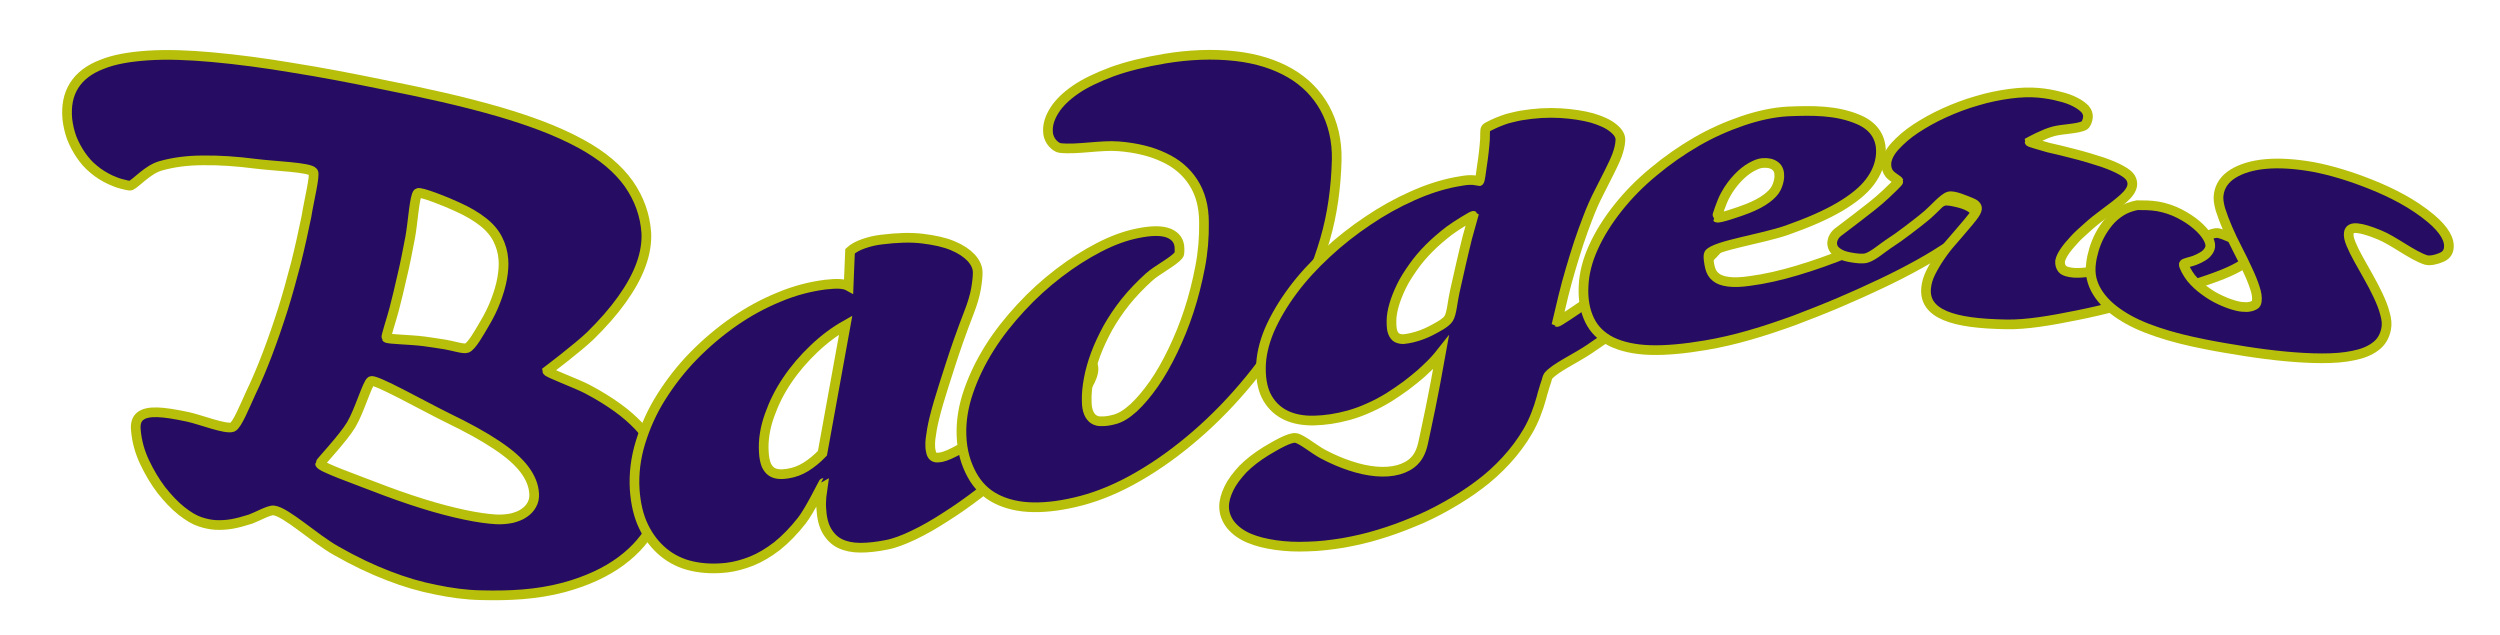 <svg xmlns="http://www.w3.org/2000/svg" xmlns:xlink="http://www.w3.org/1999/xlink" viewBox="286.5 50.5 1032 262"><g><g><path fill="#260C62" stroke="#B7BF0A" stroke-width="4" stroke-miterlimit="10" d="M415.8,121.5c-1.5-2-16-2.4-23.8-3.4s-15-1.5-21.6-1.4c-6.6,0-12.5,0.8-17.7,2.3s-9.9,7-12.2,8.1c-0.5,0.2-2.3-0.3-3.9-0.7c-1.6-0.4-3-1-4.6-1.7c-2.5-1.2-4.8-2.6-6.9-4.4c-2.1-1.7-3.8-3.7-5.3-5.9c-1.5-2.2-2.7-4.5-3.7-7c-0.9-2.5-1.5-5.1-1.8-7.7c-0.5-5.5,0.4-10.1,2.8-13.9c2.4-3.8,6.2-6.7,11.4-8.7c5.1-2.1,11.6-3.2,19.2-3.7c7.7-0.5,16.5-0.2,26.4,0.7c11,1,22,2.5,32.7,4.3c12.7,2,25.5,4.5,38.2,7.1c16.1,3.2,32.3,6.7,48.1,11.3c11.4,3.4,22.9,7.4,33.3,13.1c8.8,4.8,15.3,10.3,19.7,16.5c4.3,6.2,6.7,12.9,7.2,20.2c0.2,4.1-0.5,8.6-2.2,13.2c-1.7,4.7-4.4,9.5-7.9,14.4c-3.5,4.9-7.9,9.9-13,14.9c-5.2,5-17.8,14.5-17.8,14.5c0.1,0.8,11.7,5,16.5,7.5c4.8,2.5,8.9,5.1,12.4,7.6s6.4,5.1,8.8,7.6c2.4,2.6,4.3,5,5.7,7.5c1.4,2.4,2.5,4.8,3.2,7s1.1,4.3,1.2,6.2c0.4,6.8-0.8,13.2-3.7,19.2s-7.4,11.3-13.6,15.9c-6.2,4.6-14.1,8.3-23.7,10.9c-11.3,3-22.7,3.5-34.1,3.2c-6.2-0.1-12.6-1-18.8-2.3c-6.2-1.2-12.7-3.1-19.4-5.7c-6.8-2.6-14-6-21.7-10.4c-8.9-5-20.6-16-25.7-16.6c-2-0.2-6.8,2.6-9.6,3.6c-2.8,0.9-5.4,1.6-7.7,2c-2.3,0.4-4.6,0.5-6.7,0.4c-2.1-0.1-4.3-0.6-6.4-1.3c-2.2-0.7-4.8-2.2-7.7-4.5c-2.9-2.3-5.6-5.2-8.3-8.6c-2.6-3.4-4.9-7.3-6.9-11.5s-3.2-8.6-3.6-13.1c-0.3-2.8,0.3-4.7,1.8-5.9s3.8-1.7,7.1-1.6c3.3,0.1,7.4,0.8,12.6,1.9c5.1,1.1,15.7,5.3,18.4,4.2c1.9-0.8,5.1-8.8,7.5-14c2.5-5.2,4.8-10.7,7-16.5s4.3-11.9,6.3-18.2c2-6.3,3.7-12.7,5.4-19.1c1.6-6.4,3-12.8,4.3-19.1C414,133.5,416.7,122.7,415.8,121.5z M491.4,264.9c2.3,0.1,4.4-0.1,6.4-0.5c1.9-0.5,3.6-1.1,5-2.1c1.4-0.9,2.5-2.1,3.2-3.4c0.8-1.4,1.1-2.9,1-4.6c-0.2-3.5-1.6-6.8-4-10s-6.2-6.6-11.5-10.1c-5.2-3.5-12.1-7.3-20.6-11.4c-10.3-5.1-29.3-15.8-31.2-15c-1.5,0.7-4.8,12.3-8.2,18s-12.9,15.6-12.9,16.1c0.2,1.4,14.7,6.5,21.9,9.3s14,5.2,20.4,7.2c6.4,2,12.2,3.5,17.4,4.6S487.9,264.7,491.4,264.9z M459,130.2c-1.4,0.9-2.1,12.7-3.2,18.4c-1.1,5.7-2.1,11-3.3,15.9c-1.1,4.9-2.2,9.5-3.3,13.7c-1.1,4.2-3.5,11.3-3.2,11.7c0.5,0.7,9.2,0.7,15.5,1.5c2.8,0.4,5.7,0.8,8.7,1.3c3.1,0.5,7.7,2,9,1.5c2-0.7,5.2-6.5,7.2-9.9c2-3.3,3.6-6.6,4.8-9.8s2.1-6.2,2.6-9.1s0.7-5.5,0.5-7.8c-0.2-2.9-1-5.7-2.3-8.3c-1.3-2.6-3.3-5-6.1-7.2c-2.8-2.2-6.3-4.3-10.8-6.3C470.9,133.8,460,129.5,459,130.2z"/><path fill="#260C62" stroke="#B7BF0A" stroke-width="4" stroke-miterlimit="10" d="M626.4,249.9c-0.1,0-5.6,11.3-8.9,15.5c-3.3,4.2-6.7,7.7-10.2,10.5c-3.5,2.7-7,4.8-10.5,6.2c-3.5,1.4-6.9,2.3-10.1,2.7c-5.2,0.6-10,0.4-14.5-0.6s-8.4-2.9-11.8-5.7c-3.4-2.8-6.1-6.3-8.2-10.6c-2.1-4.3-3.3-9.5-3.7-15.3c-0.4-6.5,0.4-13,2.4-19.5s4.8-12.8,8.6-18.8s8.2-11.7,13.4-17c5.2-5.3,10.8-10,16.7-14.1c5.9-4.1,12.2-7.5,18.6-10.1c6.4-2.7,12.8-4.3,18.9-5.1c2.6-0.3,4.6-0.4,6.1-0.3c1.5,0.1,2.7,0.4,3.6,0.9c0.2-5.8,0.4-8.7,0.6-14.4c1.4-1.3,3.3-2.3,5.6-3.1c2.3-0.8,4.7-1.4,7.4-1.7c6.4-0.8,12-1,16.9-0.4c4.9,0.6,9.1,1.5,12.4,2.9c3.4,1.4,5.9,3.1,7.7,5c1.8,2,2.7,4,2.7,6.1c0,1.6-0.2,3.8-0.7,6.7c-0.5,2.9-1.5,6.2-2.9,9.8c-3.1,8-5.6,15.2-7.6,21.4c-2,6.2-3.7,11.5-5,15.9c-1.3,4.5-2.2,8.1-2.7,11c-0.5,2.9-0.8,5.1-0.7,6.7c0,1.2,0.2,2.2,0.4,2.9c0.2,0.7,0.5,1.2,0.9,1.5c0.4,0.3,0.9,0.5,1.5,0.5c0.6,0,1.2-0.1,1.9-0.2c1.8-0.4,4.3-1.5,7.5-3.3c3.2-1.8,6.9-4.5,11.1-7.8c4.2-3.3,8.9-7.6,14-12.5c5.2-4.9,11.2-14.2,16.4-17.2c1.2-0.7,3.7-0.6,5.4-0.6c1.7,0,3.1,0.2,4.3,0.6c1.2,0.4,2.2,0.9,2.9,1.6s1.1,1.6,1.1,2.7c0,1.9-0.8,4.3-2.6,7.2c-1.7,2.9-4.1,6.1-7.1,9.7c-3,3.6-6.5,7.3-10.5,11.2c-4,4-8.3,7.9-12.8,11.8c-4.5,3.9-9.2,7.7-14,11.4s-9.5,7-14.1,9.9c-4.6,3-9,5.5-13.2,7.5c-4.2,2-7.9,3.4-11.1,4c-4,0.8-7.6,1.2-10.8,1.2c-3.3,0-6.1-0.6-8.4-1.7c-2.3-1.1-4.1-2.9-5.5-5.3c-1.4-2.4-2.1-5.6-2.3-9.5c-0.1-1.4,0-2.9,0.1-4.5C625.9,253.6,626.4,249.9,626.4,249.9z M635.6,184.7c-4.6,2.6-8.9,5.8-13.1,9.8s-7.9,8.3-11,12.9c-3.2,4.7-5.6,9.6-7.4,14.7c-1.8,5.1-2.6,10.1-2.3,14.9c0.1,2.3,0.5,4.1,1,5.4c0.6,1.3,1.3,2.2,2.2,2.8c0.9,0.6,1.9,0.9,3.1,1c1.2,0.1,2.4,0,3.6-0.2c2.6-0.4,5.1-1.3,7.5-2.8c2.4-1.5,4.7-3.4,6.8-5.6C629.2,220,632.4,202.3,635.6,184.7z"/><path fill="#260C62" stroke="#B7BF0A" stroke-width="4" stroke-miterlimit="10" d="M683.4,230.1c-0.2-5.9,0.8-11.9,2.9-18c2.1-6.1,5-12.1,8.7-18c3.7-5.9,8.1-11.4,13-16.7c4.9-5.3,10.1-10,15.6-14.2c5.5-4.2,11-7.7,16.6-10.6c5.6-2.9,10.9-4.8,15.9-5.8c5.8-1.2,10.1-1.2,13,0c2.8,1.2,4.3,3.3,4.3,6.3c0,0.4,0,0.9,0,1.3c0,0.5-0.1,1.2-0.4,1.5c-2.4,2.8-8.6,5.8-12.2,9c-3.6,3.3-6.9,6.7-9.7,10.2c-2.8,3.5-5.2,7.1-7.3,10.8c-2,3.7-3.7,7.3-5,10.8s-2.3,7-2.9,10.3c-0.6,3.3-0.9,6.3-0.8,9.1c0,2,0.3,3.6,0.8,4.8c0.5,1.2,1.2,2.1,2.1,2.7c0.9,0.6,2.1,0.9,3.5,0.8c1.4,0,3-0.2,4.8-0.7c2.6-0.6,5.2-2.2,8.1-4.8c2.8-2.6,5.6-5.9,8.4-9.9s5.4-8.6,7.9-13.8s4.7-10.6,6.6-16.4c1.9-5.8,3.4-11.8,4.6-18c1.2-6.2,1.7-12.3,1.6-18.5c0-6.6-1.5-12-4.4-16.5c-2.9-4.5-6.9-7.9-12.1-10.3c-5.2-2.5-11.4-4-18.7-4.6s-17.4,1.5-24.2,0.7c-1.4-0.2-3-1.6-3.8-2.9c-0.8-1.3-1.2-2.6-1.2-4.1c-0.1-2.8,0.8-5.6,2.7-8.6s4.8-5.8,8.7-8.5s9-5.1,15.1-7.4c6.1-2.2,13.4-4,21.8-5.4c9.6-1.6,19.6-2.1,29.3-1c8.7,1,16.2,3.4,22.4,7c6.2,3.6,10.9,8.4,14.3,14.5c3.3,6,5.1,13.4,4.9,21.4c-0.3,11.1-1.7,22.1-4.9,33c-3.1,10.6-7.4,20.8-12.7,30.5c-5.3,9.6-11.4,18.7-18.4,27.2c-6.7,8.2-14.1,15.9-22.1,22.8c-7.4,6.4-15.3,12.2-23.8,17.1c-8.1,4.7-16,8-23.6,10c-7.3,1.9-13.8,2.8-19.8,2.7c-5.9-0.1-11-1.3-15.3-3.5c-4.3-2.2-7.6-5.5-10-9.9C685.3,242.1,683.6,236.8,683.4,230.1z"/><path fill="#260C62" stroke="#B7BF0A" stroke-width="4" stroke-miterlimit="10" d="M791.8,259.6c0-2.3,0.7-4.8,2-7.5c1.3-2.7,3.3-5.3,5.8-8c2.6-2.6,5.7-5,9.4-7.3c3.7-2.2,9.8-5.9,12.4-5.5c2.5,0.4,7.5,4.7,11.3,6.7s7.5,3.6,11.2,4.8c3.6,1.2,7.2,2,10.6,2.3c3.4,0.3,6.5,0.1,9.4-0.7c2.7-0.8,4.9-2,6.5-3.7c1.7-1.7,2.9-4.2,3.6-7.5c0.3-1.3,0.7-3.2,1.2-5.6c0.5-2.5,1.1-5.3,1.8-8.6s1.3-6.8,2.1-10.7c0.7-3.9,2.2-12.1,2.2-12.1s-1.9,2.4-3.3,3.8c-1.4,1.5-3.1,3-4.9,4.7c-1.9,1.6-3.9,3.3-6.2,5c-2.3,1.7-4.7,3.3-7.2,4.9c-2.5,1.5-5.2,3-8,4.2c-2.8,1.3-5.6,2.3-8.4,3.1c-5.1,1.4-9.9,2.1-14.3,2.2c-4.4,0.1-8.3-0.6-11.5-2.1s-5.8-3.8-7.7-7c-1.9-3.2-2.8-7.3-2.8-12.4c0-5,1.2-10.3,3.5-15.8c2.4-5.5,5.6-10.9,9.6-16.3c4-5.4,8.7-10.5,14.1-15.5c5.4-5,11-9.4,17-13.4c5.9-4,12-7.4,18.3-10.2c6.2-2.8,12.2-4.7,17.9-5.8c2.6-0.5,4.6-0.8,6.1-0.8c1.4-0.1,3.5,0.5,3.6,0.5c0.4-0.2,0.8-4,1.1-6c0.3-2,0.6-4,0.8-5.9s0.4-3.7,0.5-5.4c0.1-1.7-0.1-3.8,0.3-4.4c0.2-0.5,1.7-1.2,3-1.8c1.2-0.6,2.5-1.1,3.8-1.6s2.6-0.9,4-1.2c1.3-0.3,2.5-0.6,3.6-0.8c5.9-1,11.4-1.3,16.4-1c5,0.3,9.4,1,13.1,2c3.7,1.1,6.6,2.4,8.7,4.1c2.1,1.7,3.1,3.3,3,5.1c-0.1,2-0.6,4-1.4,6.2c-0.8,2.1-1.9,4.4-3.2,7c-1.3,2.5-2.7,5.4-4.3,8.5c-1.6,3.1-3.2,6.7-4.7,10.7c-1.2,3.1-2.4,6.4-3.6,10c-1.2,3.6-2.3,7.3-3.4,11c-1.1,3.7-2.1,7.4-3,11.1c-0.9,3.7-2.5,10.5-2.5,10.5c0.3,0.2,8.1-5.1,12.5-8.1c4.5-3,9-6.3,13.7-9.7c4.7-3.5,9.4-7.1,14.1-11c4.7-3.8,9.9-10,13.7-11.8c1.5-0.7,4.5-0.5,6.4-0.4c1.9,0.1,3.6,0.3,5,0.7c1.4,0.4,2.4,0.9,3.2,1.6c0.8,0.7,1.1,1.5,1,2.4c-0.1,1.6-1.2,3.7-3.4,6.2s-5.1,5.4-8.7,8.5c-3.6,3.1-7.8,6.6-12.6,10.2c-4.8,3.7-9.9,7.4-15.3,11.3c-5.4,3.8-10.9,7.7-16.6,11.5s-14,7.6-16.7,10.9c-0.4,0.5-0.6,1.9-1,2.9c-0.3,0.8-0.6,1.8-0.9,2.9c-0.3,1.1-0.7,2.1-0.9,3.2c-1.3,4.7-3.1,9.5-5.6,13.8s-5.5,8.3-8.9,12s-7.1,7.1-11.3,10.2c-4.1,3.1-8.5,5.9-13.1,8.5c-4.6,2.6-9.2,4.9-14,6.8c-4.8,2-9.5,3.7-14.2,5.1c-4.8,1.5-9.7,2.6-14.7,3.5c-5,0.8-9.8,1.4-14.6,1.5c-4.7,0.2-9.1,0-13.3-0.6s-7.8-1.5-10.9-2.8c-3.1-1.3-5.6-3.1-7.4-5.2S791.8,262.6,791.8,259.6z M894.7,139.6c-0.2-0.2-6.8,3.8-9.9,6.1c-3,2.3-5.8,4.7-8.3,7.2s-4.7,5.1-6.6,7.8c-1.9,2.7-3.6,5.3-4.9,8s-2.3,5.2-3,7.6c-0.7,2.4-1.1,4.7-1.1,6.7s0.1,3.6,0.5,4.6c0.4,1.1,1,1.9,1.7,2.3c0.8,0.4,1.7,0.6,2.7,0.6c1.1-0.1,2.3-0.3,3.6-0.6c2.9-0.7,5.5-1.7,7.8-2.9s6.1-3.1,7.3-5c1.3-2,1.6-7.1,2.5-11c0.9-3.9,1.7-7.7,2.6-11.5c0.9-3.8,1.7-7.4,2.6-10.9C893.1,145.3,894.7,139.6,894.7,139.6z"/><path fill="#260C62" stroke="#B7BF0A" stroke-width="4" stroke-miterlimit="10" d="M990.6,193c-8.8,1.5-16.5,2.2-22.9,2c-6.4-0.2-11.7-1.4-15.9-3.4c-4.2-2.1-7.2-5-9.1-8.9c-1.9-3.9-2.8-8.6-2.5-14.1c0.2-5.2,1.6-10.6,4.1-16.1s5.9-10.9,10.1-16.2c4.2-5.3,9.1-10.3,14.7-14.9c5.6-4.7,11.5-8.8,17.7-12.4s12.6-6.4,19-8.6c6.5-2.2,12.9-3.6,18.8-3.9c9.9-0.4,19.9-0.6,29.2,3.4c6.5,2.8,9.6,7.8,9.1,14.4c-0.3,4-1.8,7.7-4.5,11.3c-2.7,3.6-6.9,7-12.5,10.3c-5.6,3.3-12.9,6.5-21.7,9.6c-10.6,3.7-29.5,6.3-32.2,9.7c-0.6,0.7,0,4.2,0.4,5.8c0.4,1.6,1.2,3,2.4,3.9c1.2,1,2.9,1.6,5.2,1.9c2.3,0.3,5.2,0.2,8.7-0.3c6.2-0.8,12.8-2.3,19.8-4.4s14.1-4.6,21.1-7.5c7.1-2.9,14-6.2,20.7-9.7c6.8-3.6,14-10,18.5-11.4c1.4-0.5,4.2,0.2,5.9,0.6s3.1,0.9,4.3,1.5c1.1,0.6,2,1.2,2.6,2c0.6,0.7,0.8,1.4,0.7,2.2c-0.2,1.7-1.3,3.6-3.3,5.7s-4.8,4.3-8.2,6.7c-3.5,2.3-7.5,4.8-12.2,7.4c-4.7,2.6-9.7,5.2-15.2,7.8s-11.2,5.2-17.3,7.8c-6.1,2.6-12.2,5-18.5,7.4c-6.3,2.3-12.5,4.4-18.8,6.2C1002.6,190.6,996.5,192,990.6,193z M1021,123.6c0.1-2.1-0.4-3.6-1.7-4.6s-3-1.4-5.3-1.2c-1.3,0.1-2.8,0.7-4.6,1.7c-1.8,1-3.7,2.5-5.5,4.4c-1.8,1.9-3.6,4.2-5.1,7c-1.6,2.7-3.7,9.3-3.6,9.4c0.6,0.6,9.4-2.4,12.7-3.7c3.3-1.3,5.9-2.7,7.9-4.2c1.9-1.4,3.3-2.9,4-4.4S1020.9,125,1021,123.6z"/><path fill="#260C62" stroke="#B7BF0A" stroke-width="4" stroke-miterlimit="10" d="M1141.5,113.7c5.3,1.3,9.7,2.7,13.1,3.8c3.4,1.2,5.9,2.3,7.8,3.4c1.8,1,3,2,3.6,3s0.8,2,0.7,3c-0.2,1.7-1.4,3.5-3.5,5.4c-2.1,1.9-4.8,4-8.1,6.4c-2.3,1.7-4.6,3.5-6.7,5.4c-2.1,1.9-4.1,3.6-5.7,5.4c-1.6,1.7-3,3.4-4,4.9s-1.6,2.8-1.8,3.9c-0.1,1.3,0.2,2.3,0.9,3.2c0.8,0.9,2.4,1.4,4.8,1.6c1.7,0.1,3.8,0,6.4-0.3c2.5-0.3,5.4-0.9,8.5-1.6c3.1-0.7,6.5-1.6,10.1-2.6c3.6-1,7.3-2.2,11.1-3.4c3.8-1.2,7.5-2.6,11.4-4c3.8-1.4,8.4-4.2,11.1-4.5c1.6-0.2,4.4,1.2,6.2,1.9c1.8,0.7,3.4,1.6,4.7,2.4c1.3,0.8,2.2,1.6,2.9,2.5c0.7,0.8,0.9,1.5,0.8,2.1c-0.2,1.3-1.4,2.6-3.5,4c-2.1,1.4-4.9,2.8-8.4,4.2c-3.5,1.4-7.6,2.8-12.2,4.3c-4.6,1.5-9.6,2.9-14.8,4.4c-5.2,1.5-10.6,2.9-16.2,4.3c-5.6,1.4-11.1,2.7-16.6,3.8c-5.4,1.1-10.7,2.1-15.7,2.8c-5,0.7-9.6,1.1-13.8,1c-11-0.2-19.4-1.2-25.1-3.6c-5.7-2.4-8.4-6.1-7.9-11.4c0.2-2.1,0.8-4.2,1.9-6.4s2.4-4.4,3.9-6.6c1.5-2.2,3.1-4.3,4.9-6.3c1.7-2,3.4-3.9,4.8-5.6c1.5-1.7,2.7-3.2,3.8-4.6c1-1.3,1.6-2.4,1.7-3.2c0.1-1.1-0.8-2-2.7-2.7c-1.9-0.7-6.8-3-8.9-2.4c-2.2,0.6-6.1,5.2-8.8,7.5c-2.7,2.3-5.5,4.4-8.1,6.4c-2.6,2-5.4,4-8.2,5.8c-2.8,1.9-6.2,4.9-8.9,5.7c-1.7,0.5-4.4,0.1-6.2-0.2c-1.8-0.3-3.3-0.7-4.5-1.3c-1.2-0.6-2.1-1.3-2.7-2.1c-0.6-0.8-0.8-1.8-0.8-2.8c0.1-0.8,0.3-1.6,0.8-2.4c0.4-0.8,1.2-1.6,2.2-2.3c2.5-1.9,4.9-3.7,7.1-5.4s4.3-3.3,6.3-4.9s3.9-3.2,5.7-4.9c1.8-1.7,5.4-5.1,5.3-5.4c-0.1-0.4-2.7-1.8-3.7-3c-1-1.2-1.4-2.7-1.3-4.5c0.2-2.2,1.4-4.6,3.6-7c2.2-2.4,5-4.9,8.5-7.2c3.5-2.3,7.4-4.5,11.8-6.5c4.4-2,8.9-3.7,13.5-5c4.6-1.4,9.1-2.3,13.5-2.9c4.4-0.6,8.4-0.7,11.9-0.4c3.2,0.3,6,0.8,8.6,1.5c2.6,0.6,4.8,1.4,6.5,2.3c1.8,0.9,3.1,1.9,4.1,2.9c0.9,1.1,1.3,2.2,1.2,3.4c-0.1,1.3-0.8,3-1.5,3.4c-2.6,1.4-8.9,1.4-12.7,2.4c-3.9,1-9.9,4.3-9.9,4.3c0,0.2,4.6,1.5,7.7,2.4C1135.2,112.1,1138.4,112.9,1141.5,113.7z"/><path fill="#260C62" stroke="#B7BF0A" stroke-width="4" stroke-miterlimit="10" d="M1177.3,135.7c3.2,0.6,6.2,1.6,8.9,3c2.7,1.4,5,2.9,7,4.6c2,1.7,3.4,3.3,4.4,4.9c1,1.6,1.4,3,1.3,4c-0.1,0.9-0.5,1.7-1,2.3c-0.5,0.7-1.2,1.3-2.2,1.9s-2,1.1-3.3,1.6c-1.3,0.5-4.2,1.1-4.4,1.5c-0.3,0.6,1.5,3.9,3,5.8c1.6,1.9,3.4,3.6,5.5,5.1c2.1,1.6,4.3,2.9,6.7,4c2.4,1.1,4.6,1.9,6.7,2.4c0.9,0.2,1.8,0.4,2.7,0.4c0.9,0.1,1.8,0.1,2.6-0.1c0.8-0.1,1.4-0.4,2-0.7c0.6-0.3,0.8-0.9,0.9-1.6c0.2-1.4,0-3.2-0.8-5.5c-0.7-2.2-1.7-4.7-3-7.4c-1.2-2.7-2.6-5.5-4.1-8.4s-2.9-5.8-4.1-8.6c-1.2-2.8-2.2-5.4-3-7.9c-0.7-2.5-1-4.6-0.7-6.3c0.5-3.5,2.5-6.4,5.9-8.5c3.4-2.1,7.9-3.5,13.5-4c5.6-0.5,12.1-0.1,19.5,1.2c7.4,1.4,15.4,3.8,23.9,7.2c8.8,3.5,17.5,8,24.7,14c5.6,4.7,8.1,9,7.4,12.7c-0.3,1.6-1.3,2.8-3.1,3.5c-1.8,0.8-4.6,1.5-6.3,1c-5.8-1.9-13.3-8-19.3-10.4c-3.9-1.6-6.9-2.5-9-2.7c-2.1-0.2-3.3,0.4-3.5,1.9c-0.2,1.2,0.1,2.7,0.9,4.6c0.8,1.9,1.8,4,3.1,6.3c1.3,2.3,2.6,4.7,4.1,7.3c1.5,2.6,2.8,5.2,4,7.7c1.2,2.6,2.2,5,2.8,7.4c0.7,2.4,0.9,4.5,0.5,6.4c-0.6,3.1-2.1,5.6-4.5,7.3c-2.4,1.8-5.5,3-9.2,3.7c-3.7,0.8-8,1.1-12.8,1.1s-9.8-0.3-15.2-0.8c-5.3-0.5-10.8-1.2-16.5-2.1c-5.6-0.9-11.2-1.8-16.6-2.9c-7.1-1.4-13.6-3-19.5-5c-6-2-11.1-4.3-15.3-7.1c-4.3-2.8-7.5-5.9-9.7-9.5c-2.2-3.6-3.1-7.5-2.5-11.9c0.2-1.7,0.6-3.6,1.2-5.6c0.6-2,1.4-4,2.4-5.9s2.3-3.8,3.7-5.5c1.4-1.7,3.2-3.2,5.1-4.4c1.9-1.2,4.2-2,6.6-2.5C1171.5,135.2,1174.2,135.2,1177.3,135.7z"/></g></g></svg>
